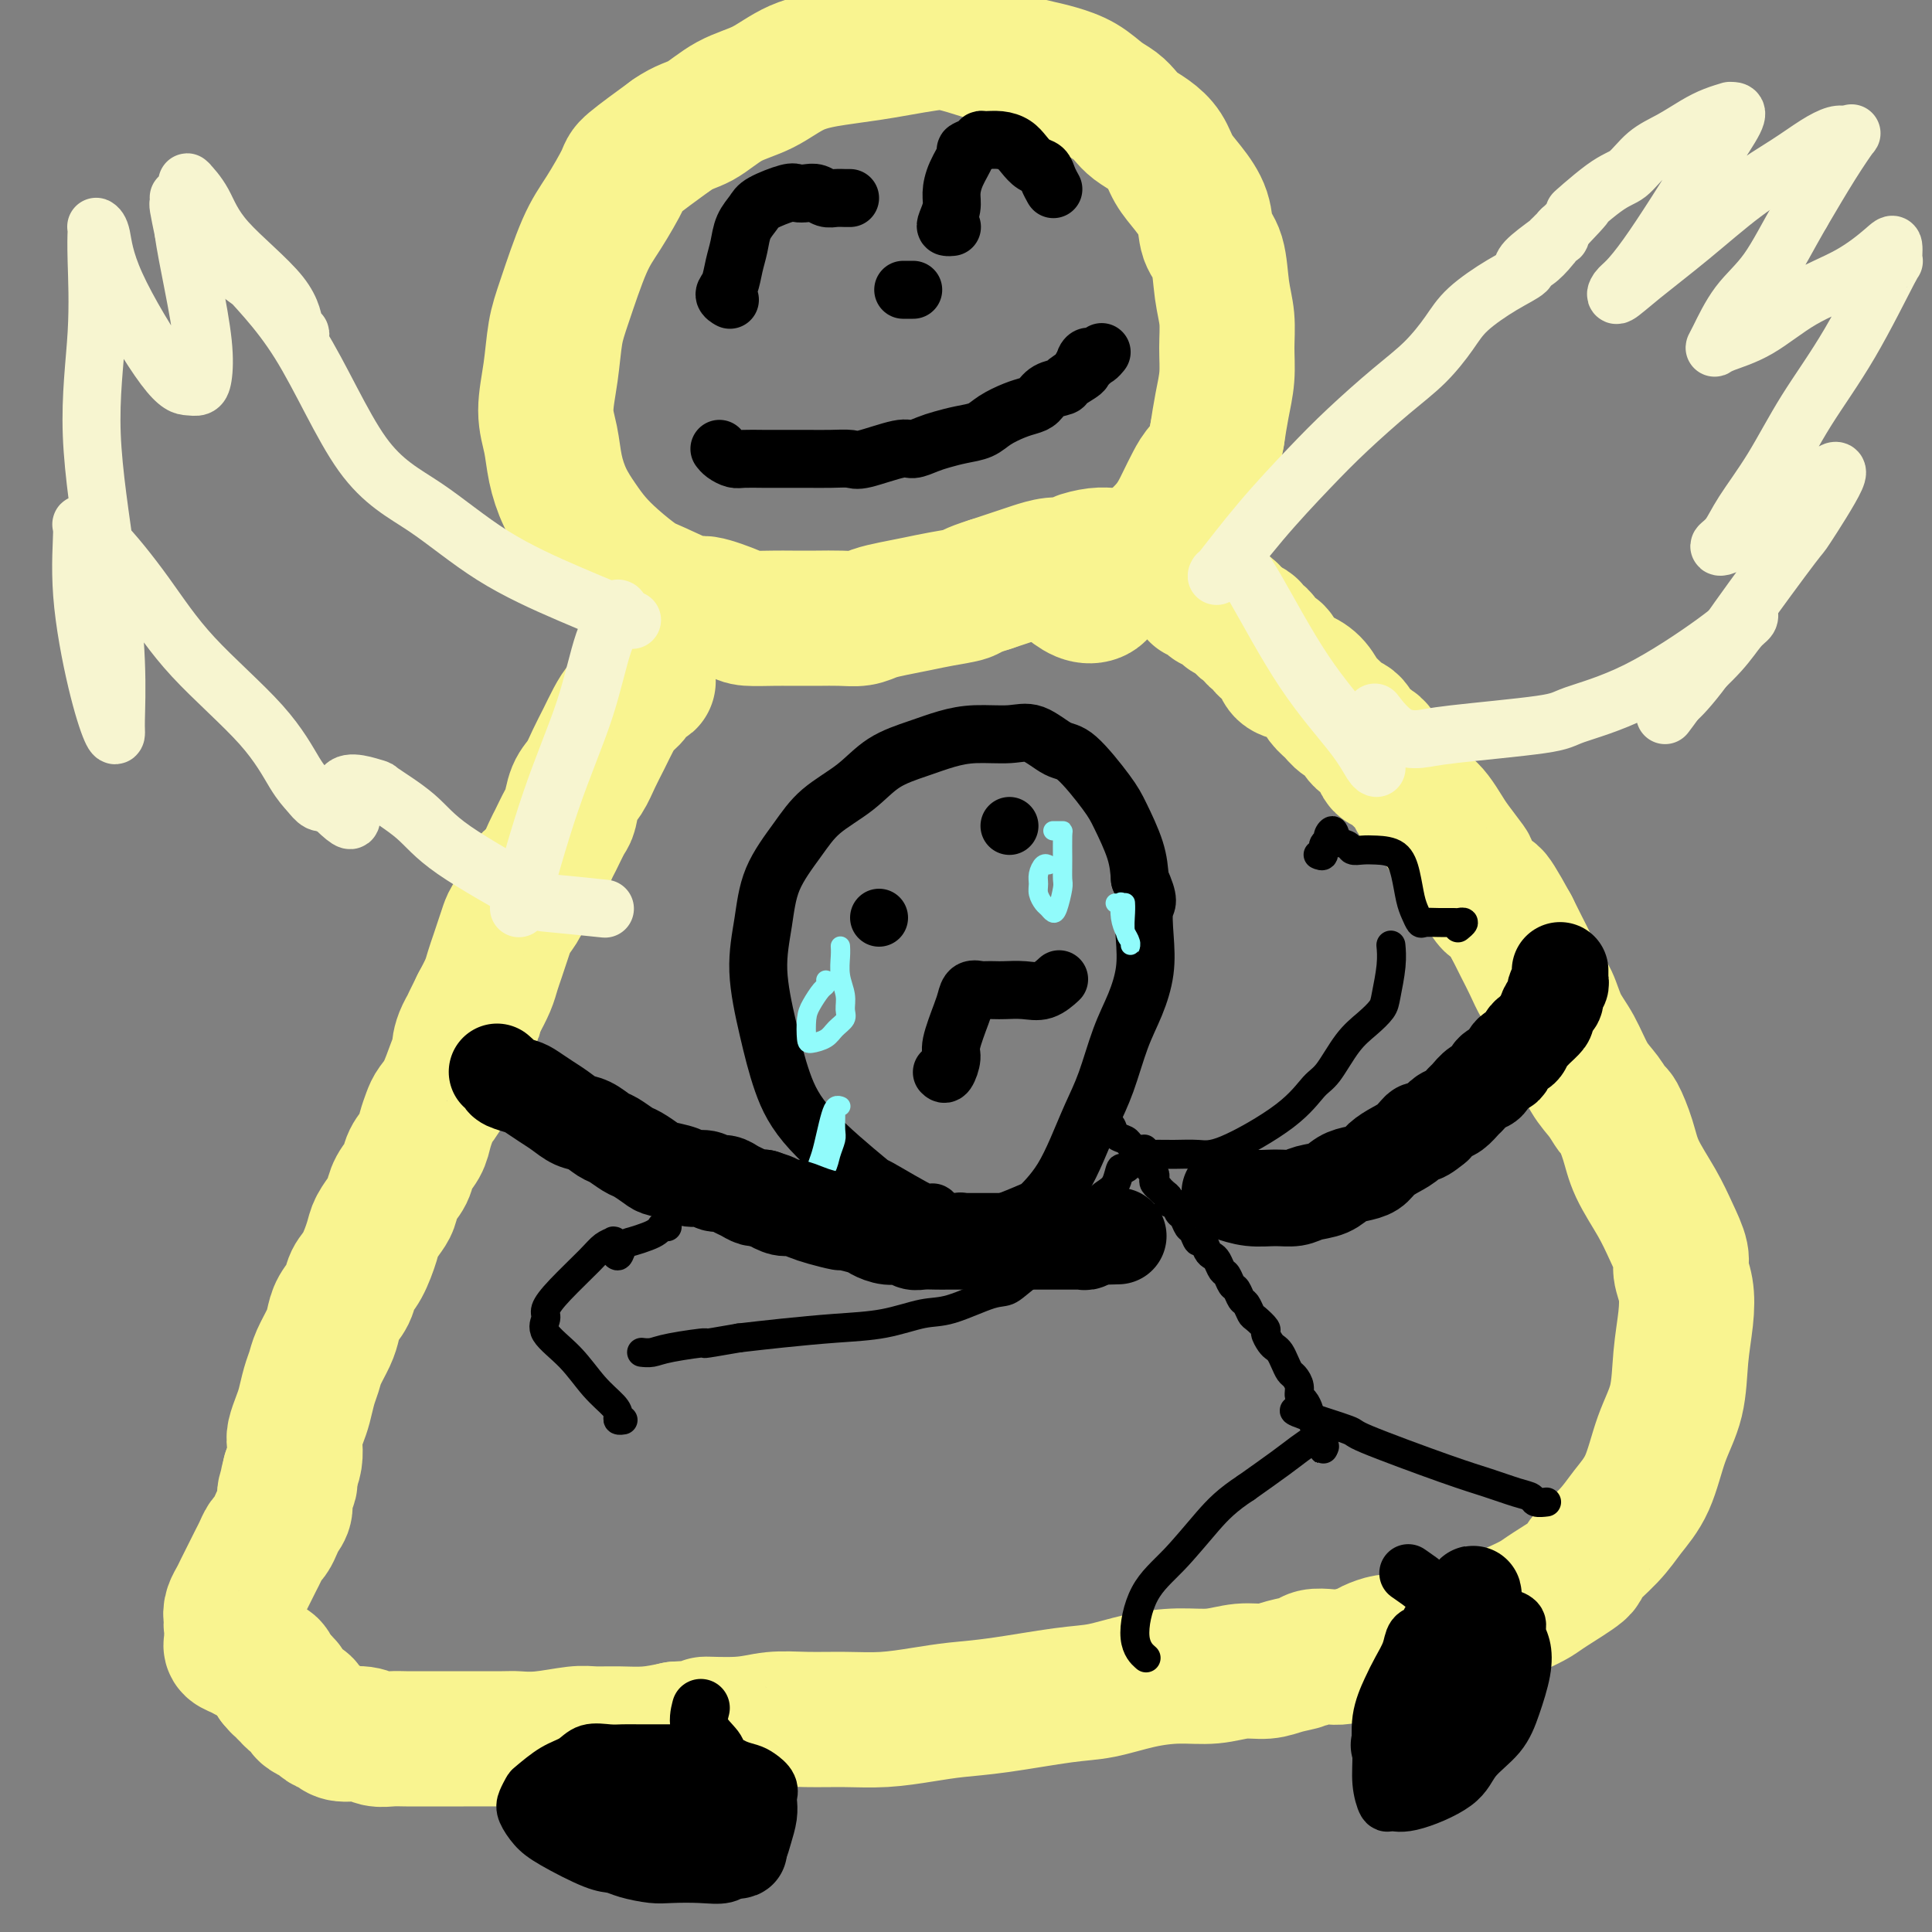 <svg viewBox='0 0 400 400' version='1.1' xmlns='http://www.w3.org/2000/svg' xmlns:xlink='http://www.w3.org/1999/xlink'><rect x="0" y="0" width="400" height="400" fill="#808080" stroke="none"/><g fill='none' stroke='#F9F490' stroke-width='28' stroke-linecap='round' stroke-linejoin='round'><path d='M134,140c0.000,-0.001 0.000,-0.001 0,0c-0.000,0.001 -0.001,0.004 0,0c0.001,-0.004 0.002,-0.016 0,0c-0.002,0.016 -0.008,0.059 0,0c0.008,-0.059 0.028,-0.220 0,0c-0.028,0.220 -0.104,0.821 0,1c0.104,0.179 0.390,-0.063 0,0c-0.390,0.063 -1.455,0.431 -2,1c-0.545,0.569 -0.569,1.337 -1,2c-0.431,0.663 -1.270,1.220 -2,2c-0.730,0.780 -1.351,1.782 -2,3c-0.649,1.218 -1.326,2.652 -2,4c-0.674,1.348 -1.345,2.610 -2,4c-0.655,1.390 -1.293,2.908 -2,4c-0.707,1.092 -1.484,1.757 -2,3c-0.516,1.243 -0.771,3.065 -1,4c-0.229,0.935 -0.432,0.985 -1,2c-0.568,1.015 -1.500,2.995 -2,4c-0.500,1.005 -0.567,1.034 -1,2c-0.433,0.966 -1.233,2.867 -2,4c-0.767,1.133 -1.501,1.496 -2,2c-0.499,0.504 -0.764,1.149 -1,2c-0.236,0.851 -0.444,1.907 -1,3c-0.556,1.093 -1.458,2.221 -2,3c-0.542,0.779 -0.722,1.208 -1,2c-0.278,0.792 -0.655,1.947 -1,3c-0.345,1.053 -0.660,2.004 -1,3c-0.340,0.996 -0.707,2.037 -1,3c-0.293,0.963 -0.512,1.846 -1,3c-0.488,1.154 -1.244,2.577 -2,4'/><path d='M99,208c-5.533,11.074 -1.867,4.759 -1,3c0.867,-1.759 -1.067,1.037 -2,3c-0.933,1.963 -0.866,3.091 -1,4c-0.134,0.909 -0.470,1.597 -1,3c-0.530,1.403 -1.254,3.519 -2,5c-0.746,1.481 -1.513,2.325 -2,3c-0.487,0.675 -0.693,1.181 -1,2c-0.307,0.819 -0.716,1.951 -1,3c-0.284,1.049 -0.444,2.014 -1,3c-0.556,0.986 -1.510,1.992 -2,3c-0.490,1.008 -0.516,2.017 -1,3c-0.484,0.983 -1.424,1.941 -2,3c-0.576,1.059 -0.787,2.220 -1,3c-0.213,0.780 -0.428,1.181 -1,2c-0.572,0.819 -1.500,2.057 -2,3c-0.500,0.943 -0.571,1.592 -1,3c-0.429,1.408 -1.214,3.574 -2,5c-0.786,1.426 -1.571,2.113 -2,3c-0.429,0.887 -0.500,1.973 -1,3c-0.500,1.027 -1.429,1.993 -2,3c-0.571,1.007 -0.783,2.053 -1,3c-0.217,0.947 -0.439,1.793 -1,3c-0.561,1.207 -1.459,2.773 -2,4c-0.541,1.227 -0.723,2.114 -1,3c-0.277,0.886 -0.649,1.769 -1,3c-0.351,1.231 -0.682,2.808 -1,4c-0.318,1.192 -0.624,1.999 -1,3c-0.376,1.001 -0.822,2.196 -1,3c-0.178,0.804 -0.086,1.216 0,2c0.086,0.784 0.168,1.938 0,3c-0.168,1.062 -0.584,2.031 -1,3'/><path d='M60,305c-1.483,5.633 -0.190,2.716 0,2c0.190,-0.716 -0.723,0.768 -1,2c-0.277,1.232 0.080,2.213 0,3c-0.080,0.787 -0.599,1.380 -1,2c-0.401,0.620 -0.685,1.268 -1,2c-0.315,0.732 -0.662,1.547 -1,2c-0.338,0.453 -0.668,0.544 -1,1c-0.332,0.456 -0.666,1.277 -1,2c-0.334,0.723 -0.667,1.349 -1,2c-0.333,0.651 -0.667,1.329 -1,2c-0.333,0.671 -0.665,1.335 -1,2c-0.335,0.665 -0.673,1.331 -1,2c-0.327,0.669 -0.641,1.341 -1,2c-0.359,0.659 -0.762,1.304 -1,2c-0.238,0.696 -0.313,1.443 0,2c0.313,0.557 1.012,0.923 1,1c-0.012,0.077 -0.735,-0.134 -1,0c-0.265,0.134 -0.073,0.613 0,1c0.073,0.387 0.025,0.681 0,1c-0.025,0.319 -0.028,0.664 0,1c0.028,0.336 0.087,0.663 0,1c-0.087,0.337 -0.321,0.683 0,1c0.321,0.317 1.195,0.606 2,1c0.805,0.394 1.539,0.895 2,1c0.461,0.105 0.648,-0.184 1,0c0.352,0.184 0.869,0.841 1,1c0.131,0.159 -0.122,-0.178 0,0c0.122,0.178 0.620,0.873 1,1c0.380,0.127 0.641,-0.312 1,0c0.359,0.312 0.817,1.375 1,2c0.183,0.625 0.092,0.813 0,1'/><path d='M57,348c1.635,1.310 1.222,1.086 1,1c-0.222,-0.086 -0.252,-0.033 0,0c0.252,0.033 0.786,0.048 1,0c0.214,-0.048 0.110,-0.157 0,0c-0.110,0.157 -0.224,0.581 0,1c0.224,0.419 0.786,0.833 1,1c0.214,0.167 0.081,0.086 0,0c-0.081,-0.086 -0.111,-0.178 0,0c0.111,0.178 0.362,0.625 1,1c0.638,0.375 1.661,0.678 2,1c0.339,0.322 -0.008,0.663 0,1c0.008,0.337 0.370,0.669 1,1c0.630,0.331 1.526,0.662 2,1c0.474,0.338 0.524,0.683 1,1c0.476,0.317 1.376,0.607 2,1c0.624,0.393 0.971,0.890 2,1c1.029,0.110 2.739,-0.167 4,0c1.261,0.167 2.073,0.777 3,1c0.927,0.223 1.969,0.060 3,0c1.031,-0.060 2.052,-0.016 3,0c0.948,0.016 1.824,0.004 3,0c1.176,-0.004 2.653,-0.000 4,0c1.347,0.000 2.562,-0.004 5,0c2.438,0.004 6.097,0.015 8,0c1.903,-0.015 2.051,-0.057 3,0c0.949,0.057 2.699,0.212 5,0c2.301,-0.212 5.152,-0.792 7,-1c1.848,-0.208 2.691,-0.046 4,0c1.309,0.046 3.083,-0.026 5,0c1.917,0.026 3.976,0.150 6,0c2.024,-0.150 4.012,-0.575 6,-1'/><path d='M140,358c10.616,-0.552 6.157,-0.933 6,-1c-0.157,-0.067 3.988,0.179 7,0c3.012,-0.179 4.891,-0.783 7,-1c2.109,-0.217 4.448,-0.047 7,0c2.552,0.047 5.315,-0.028 8,0c2.685,0.028 5.290,0.158 8,0c2.710,-0.158 5.523,-0.605 8,-1c2.477,-0.395 4.617,-0.739 7,-1c2.383,-0.261 5.009,-0.438 9,-1c3.991,-0.562 9.346,-1.508 13,-2c3.654,-0.492 5.607,-0.528 8,-1c2.393,-0.472 5.228,-1.380 8,-2c2.772,-0.620 5.483,-0.954 8,-1c2.517,-0.046 4.842,0.195 7,0c2.158,-0.195 4.149,-0.827 6,-1c1.851,-0.173 3.563,0.111 5,0c1.437,-0.111 2.599,-0.617 4,-1c1.401,-0.383 3.040,-0.641 4,-1c0.960,-0.359 1.239,-0.817 2,-1c0.761,-0.183 2.004,-0.092 3,0c0.996,0.092 1.746,0.183 3,0c1.254,-0.183 3.011,-0.640 4,-1c0.989,-0.360 1.210,-0.622 2,-1c0.790,-0.378 2.149,-0.871 3,-1c0.851,-0.129 1.193,0.106 2,0c0.807,-0.106 2.078,-0.554 3,-1c0.922,-0.446 1.496,-0.890 2,-1c0.504,-0.110 0.939,0.115 2,0c1.061,-0.115 2.747,-0.569 4,-1c1.253,-0.431 2.072,-0.837 3,-1c0.928,-0.163 1.964,-0.081 3,0'/><path d='M306,336c7.529,-1.680 4.352,-0.881 4,-1c-0.352,-0.119 2.122,-1.156 4,-2c1.878,-0.844 3.160,-1.495 4,-2c0.840,-0.505 1.238,-0.864 3,-2c1.762,-1.136 4.888,-3.048 6,-4c1.112,-0.952 0.212,-0.945 1,-2c0.788,-1.055 3.265,-3.174 5,-5c1.735,-1.826 2.727,-3.360 4,-5c1.273,-1.640 2.828,-3.385 4,-6c1.172,-2.615 1.961,-6.099 3,-9c1.039,-2.901 2.327,-5.217 3,-8c0.673,-2.783 0.732,-6.031 1,-9c0.268,-2.969 0.746,-5.657 1,-8c0.254,-2.343 0.285,-4.340 0,-6c-0.285,-1.660 -0.885,-2.985 -1,-4c-0.115,-1.015 0.254,-1.722 0,-3c-0.254,-1.278 -1.133,-3.128 -2,-5c-0.867,-1.872 -1.723,-3.767 -3,-6c-1.277,-2.233 -2.974,-4.803 -4,-7c-1.026,-2.197 -1.380,-4.021 -2,-6c-0.620,-1.979 -1.506,-4.115 -2,-5c-0.494,-0.885 -0.597,-0.521 -1,-1c-0.403,-0.479 -1.105,-1.802 -2,-3c-0.895,-1.198 -1.983,-2.273 -3,-4c-1.017,-1.727 -1.963,-4.107 -3,-6c-1.037,-1.893 -2.165,-3.300 -3,-5c-0.835,-1.700 -1.379,-3.693 -2,-5c-0.621,-1.307 -1.321,-1.928 -2,-3c-0.679,-1.072 -1.337,-2.596 -2,-4c-0.663,-1.404 -1.332,-2.687 -2,-4c-0.668,-1.313 -1.334,-2.657 -2,-4'/><path d='M313,192c-5.773,-10.532 -3.707,-5.363 -4,-5c-0.293,0.363 -2.946,-4.080 -4,-6c-1.054,-1.920 -0.509,-1.316 -1,-2c-0.491,-0.684 -2.019,-2.657 -3,-4c-0.981,-1.343 -1.414,-2.055 -2,-3c-0.586,-0.945 -1.326,-2.122 -2,-3c-0.674,-0.878 -1.282,-1.458 -2,-2c-0.718,-0.542 -1.544,-1.046 -2,-2c-0.456,-0.954 -0.540,-2.357 -1,-3c-0.460,-0.643 -1.296,-0.527 -2,-1c-0.704,-0.473 -1.277,-1.535 -2,-2c-0.723,-0.465 -1.597,-0.333 -2,-1c-0.403,-0.667 -0.334,-2.132 -1,-3c-0.666,-0.868 -2.065,-1.138 -3,-2c-0.935,-0.862 -1.404,-2.318 -2,-3c-0.596,-0.682 -1.317,-0.592 -2,-1c-0.683,-0.408 -1.328,-1.313 -2,-2c-0.672,-0.687 -1.370,-1.156 -2,-2c-0.630,-0.844 -1.190,-2.061 -2,-3c-0.810,-0.939 -1.870,-1.598 -3,-2c-1.130,-0.402 -2.330,-0.547 -3,-1c-0.670,-0.453 -0.809,-1.216 -1,-2c-0.191,-0.784 -0.432,-1.591 -1,-2c-0.568,-0.409 -1.462,-0.420 -2,-1c-0.538,-0.580 -0.721,-1.727 -1,-2c-0.279,-0.273 -0.653,0.330 -1,0c-0.347,-0.330 -0.668,-1.591 -1,-2c-0.332,-0.409 -0.677,0.035 -1,0c-0.323,-0.035 -0.625,-0.548 -1,-1c-0.375,-0.452 -0.821,-0.843 -1,-1c-0.179,-0.157 -0.089,-0.078 0,0'/><path d='M256,128c-5.504,-5.200 -1.264,-1.201 0,0c1.264,1.201 -0.449,-0.395 -1,-1c-0.551,-0.605 0.060,-0.219 0,0c-0.060,0.219 -0.790,0.270 -1,0c-0.210,-0.270 0.099,-0.860 0,-1c-0.099,-0.140 -0.605,0.169 -1,0c-0.395,-0.169 -0.679,-0.816 -1,-1c-0.321,-0.184 -0.678,0.094 -1,0c-0.322,-0.094 -0.608,-0.561 -1,-1c-0.392,-0.439 -0.889,-0.849 -1,-1c-0.111,-0.151 0.163,-0.044 0,0c-0.163,0.044 -0.764,0.023 -1,0c-0.236,-0.023 -0.106,-0.049 0,0c0.106,0.049 0.187,0.171 0,0c-0.187,-0.171 -0.642,-0.637 -1,-1c-0.358,-0.363 -0.621,-0.623 -1,-1c-0.379,-0.377 -0.876,-0.870 -1,-1c-0.124,-0.130 0.124,0.105 0,0c-0.124,-0.105 -0.621,-0.550 -1,-1c-0.379,-0.450 -0.640,-0.905 -1,-1c-0.360,-0.095 -0.818,0.172 -1,0c-0.182,-0.172 -0.086,-0.782 0,-1c0.086,-0.218 0.163,-0.044 0,0c-0.163,0.044 -0.565,-0.041 -1,0c-0.435,0.041 -0.901,0.207 -1,0c-0.099,-0.207 0.169,-0.787 0,-1c-0.169,-0.213 -0.776,-0.057 -1,0c-0.224,0.057 -0.064,0.016 0,0c0.064,-0.016 0.032,-0.008 0,0'/><path d='M239,116c-2.856,-1.873 -1.496,-0.554 -1,0c0.496,0.554 0.129,0.345 0,0c-0.129,-0.345 -0.020,-0.824 0,-1c0.020,-0.176 -0.047,-0.047 0,0c0.047,0.047 0.210,0.013 0,0c-0.210,-0.013 -0.792,-0.003 -1,0c-0.208,0.003 -0.042,0.001 0,0c0.042,-0.001 -0.041,-0.000 0,0c0.041,0.000 0.204,0.000 0,0c-0.204,-0.000 -0.776,-0.000 -1,0c-0.224,0.000 -0.102,0.000 0,0c0.102,-0.000 0.183,-0.000 0,0c-0.183,0.000 -0.629,0.000 -1,0c-0.371,-0.000 -0.667,-0.001 -1,0c-0.333,0.001 -0.702,0.003 -1,0c-0.298,-0.003 -0.527,-0.011 -1,0c-0.473,0.011 -1.192,0.041 -2,0c-0.808,-0.041 -1.704,-0.151 -3,0c-1.296,0.151 -2.991,0.565 -4,1c-1.009,0.435 -1.331,0.893 -2,1c-0.669,0.107 -1.684,-0.136 -3,0c-1.316,0.136 -2.931,0.652 -4,1c-1.069,0.348 -1.591,0.528 -3,1c-1.409,0.472 -3.704,1.236 -6,2'/><path d='M205,121c-4.296,1.333 -4.036,1.666 -5,2c-0.964,0.334 -3.153,0.668 -5,1c-1.847,0.332 -3.354,0.663 -5,1c-1.646,0.337 -3.433,0.679 -5,1c-1.567,0.321 -2.916,0.622 -4,1c-1.084,0.378 -1.905,0.833 -3,1c-1.095,0.167 -2.465,0.045 -4,0c-1.535,-0.045 -3.236,-0.014 -5,0c-1.764,0.014 -3.590,0.009 -5,0c-1.410,-0.009 -2.403,-0.024 -4,0c-1.597,0.024 -3.796,0.087 -5,0c-1.204,-0.087 -1.412,-0.325 -3,-1c-1.588,-0.675 -4.556,-1.786 -6,-2c-1.444,-0.214 -1.362,0.470 -3,0c-1.638,-0.470 -4.994,-2.095 -7,-3c-2.006,-0.905 -2.662,-1.090 -4,-2c-1.338,-0.910 -3.356,-2.545 -5,-4c-1.644,-1.455 -2.912,-2.730 -4,-4c-1.088,-1.270 -1.995,-2.535 -3,-4c-1.005,-1.465 -2.109,-3.130 -3,-5c-0.891,-1.870 -1.571,-3.945 -2,-6c-0.429,-2.055 -0.608,-4.091 -1,-6c-0.392,-1.909 -0.997,-3.693 -1,-6c-0.003,-2.307 0.595,-5.138 1,-8c0.405,-2.862 0.617,-5.754 1,-8c0.383,-2.246 0.938,-3.845 2,-7c1.062,-3.155 2.633,-7.868 4,-11c1.367,-3.132 2.531,-4.685 4,-7c1.469,-2.315 3.242,-5.393 4,-7c0.758,-1.607 0.502,-1.745 2,-3c1.498,-1.255 4.749,-3.628 8,-6'/><path d='M139,28c2.633,-1.862 4.215,-2.019 6,-3c1.785,-0.981 3.775,-2.788 6,-4c2.225,-1.212 4.687,-1.830 7,-3c2.313,-1.170 4.477,-2.891 7,-4c2.523,-1.109 5.404,-1.605 8,-2c2.596,-0.395 4.908,-0.689 7,-1c2.092,-0.311 3.963,-0.641 6,-1c2.037,-0.359 4.239,-0.748 6,-1c1.761,-0.252 3.082,-0.366 5,0c1.918,0.366 4.435,1.213 7,2c2.565,0.787 5.179,1.513 7,2c1.821,0.487 2.848,0.735 4,1c1.152,0.265 2.430,0.546 4,1c1.570,0.454 3.431,1.080 5,2c1.569,0.920 2.846,2.133 4,3c1.154,0.867 2.186,1.389 3,2c0.814,0.611 1.411,1.310 2,2c0.589,0.690 1.171,1.369 2,2c0.829,0.631 1.903,1.213 3,2c1.097,0.787 2.215,1.779 3,3c0.785,1.221 1.236,2.673 2,4c0.764,1.327 1.839,2.531 3,4c1.161,1.469 2.406,3.203 3,5c0.594,1.797 0.537,3.659 1,5c0.463,1.341 1.445,2.163 2,4c0.555,1.837 0.682,4.688 1,7c0.318,2.312 0.828,4.084 1,6c0.172,1.916 0.005,3.978 0,6c-0.005,2.022 0.153,4.006 0,6c-0.153,1.994 -0.615,3.998 -1,6c-0.385,2.002 -0.692,4.001 -1,6'/><path d='M252,90c-0.892,5.164 -2.121,6.075 -3,7c-0.879,0.925 -1.406,1.864 -2,3c-0.594,1.136 -1.255,2.468 -2,4c-0.745,1.532 -1.574,3.265 -3,5c-1.426,1.735 -3.448,3.472 -5,5c-1.552,1.528 -2.633,2.847 -4,4c-1.367,1.153 -3.018,2.140 -4,3c-0.982,0.860 -1.294,1.591 -2,2c-0.706,0.409 -1.805,0.495 -3,0c-1.195,-0.495 -2.484,-1.570 -3,-2c-0.516,-0.430 -0.258,-0.215 0,0'/></g>
<g fill='none' stroke='#000000' stroke-width='12' stroke-linecap='round' stroke-linejoin='round'><path d='M149,93c0.001,0.002 0.002,0.003 0,0c-0.002,-0.003 -0.008,-0.011 0,0c0.008,0.011 0.031,0.041 0,0c-0.031,-0.041 -0.115,-0.155 0,0c0.115,0.155 0.431,0.577 1,1c0.569,0.423 1.393,0.845 2,1c0.607,0.155 0.997,0.042 2,0c1.003,-0.042 2.618,-0.012 4,0c1.382,0.012 2.529,0.005 4,0c1.471,-0.005 3.266,-0.009 5,0c1.734,0.009 3.408,0.031 5,0c1.592,-0.031 3.101,-0.117 4,0c0.899,0.117 1.188,0.435 3,0c1.812,-0.435 5.149,-1.622 7,-2c1.851,-0.378 2.218,0.054 3,0c0.782,-0.054 1.979,-0.595 3,-1c1.021,-0.405 1.866,-0.676 3,-1c1.134,-0.324 2.559,-0.703 4,-1c1.441,-0.297 2.900,-0.512 4,-1c1.100,-0.488 1.840,-1.248 3,-2c1.160,-0.752 2.739,-1.497 4,-2c1.261,-0.503 2.206,-0.764 3,-1c0.794,-0.236 1.439,-0.448 2,-1c0.561,-0.552 1.037,-1.443 2,-2c0.963,-0.557 2.413,-0.778 3,-1c0.587,-0.222 0.312,-0.444 1,-1c0.688,-0.556 2.339,-1.444 3,-2c0.661,-0.556 0.330,-0.778 0,-1'/><path d='M224,76c3.488,-2.178 1.709,-1.123 1,-1c-0.709,0.123 -0.347,-0.685 0,-1c0.347,-0.315 0.681,-0.136 1,0c0.319,0.136 0.624,0.229 1,0c0.376,-0.229 0.822,-0.780 1,-1c0.178,-0.220 0.089,-0.110 0,0'/><path d='M151,62c0.001,0.000 0.001,0.001 0,0c-0.001,-0.001 -0.005,-0.003 0,0c0.005,0.003 0.018,0.010 0,0c-0.018,-0.010 -0.069,-0.039 0,0c0.069,0.039 0.256,0.146 0,0c-0.256,-0.146 -0.956,-0.545 -1,-1c-0.044,-0.455 0.569,-0.965 1,-2c0.431,-1.035 0.679,-2.594 1,-4c0.321,-1.406 0.716,-2.657 1,-4c0.284,-1.343 0.456,-2.777 1,-4c0.544,-1.223 1.458,-2.237 2,-3c0.542,-0.763 0.711,-1.277 2,-2c1.289,-0.723 3.696,-1.654 5,-2c1.304,-0.346 1.504,-0.107 2,0c0.496,0.107 1.288,0.081 2,0c0.712,-0.081 1.343,-0.218 2,0c0.657,0.218 1.339,0.790 2,1c0.661,0.210 1.301,0.056 2,0c0.699,-0.056 1.455,-0.015 2,0c0.545,0.015 0.877,0.004 1,0c0.123,-0.004 0.035,-0.001 0,0c-0.035,0.001 -0.018,0.001 0,0'/><path d='M197,47c-0.000,0.000 -0.000,0.000 0,0c0.000,-0.000 0.001,-0.000 0,0c-0.001,0.000 -0.004,0.000 0,0c0.004,-0.000 0.014,-0.001 0,0c-0.014,0.001 -0.052,0.005 0,0c0.052,-0.005 0.196,-0.020 0,0c-0.196,0.020 -0.730,0.075 -1,0c-0.270,-0.075 -0.274,-0.279 0,-1c0.274,-0.721 0.828,-1.958 1,-3c0.172,-1.042 -0.038,-1.890 0,-3c0.038,-1.110 0.325,-2.483 1,-4c0.675,-1.517 1.737,-3.177 2,-4c0.263,-0.823 -0.275,-0.810 0,-1c0.275,-0.190 1.362,-0.585 2,-1c0.638,-0.415 0.828,-0.852 1,-1c0.172,-0.148 0.325,-0.008 1,0c0.675,0.008 1.872,-0.115 3,0c1.128,0.115 2.186,0.467 3,1c0.814,0.533 1.385,1.247 2,2c0.615,0.753 1.275,1.547 2,2c0.725,0.453 1.515,0.566 2,1c0.485,0.434 0.666,1.188 1,2c0.334,0.812 0.821,1.680 1,2c0.179,0.320 0.051,0.091 0,0c-0.051,-0.091 -0.026,-0.046 0,0'/><path d='M189,60c-0.002,0.000 -0.003,0.000 0,0c0.003,0.000 0.011,-0.000 0,0c-0.011,0.000 -0.042,0.000 0,0c0.042,-0.000 0.156,-0.000 0,0c-0.156,0.000 -0.580,0.000 -1,0c-0.420,0.000 -0.834,-0.000 -1,0c-0.166,0.000 -0.083,0.000 0,0'/></g>
<g fill='none' stroke='#F7F5D0' stroke-width='12' stroke-linecap='round' stroke-linejoin='round'><path d='M252,119c0.004,-0.008 0.009,-0.016 0,0c-0.009,0.016 -0.031,0.057 0,0c0.031,-0.057 0.114,-0.213 0,0c-0.114,0.213 -0.427,0.796 1,-1c1.427,-1.796 4.593,-5.969 8,-10c3.407,-4.031 7.055,-7.918 10,-11c2.945,-3.082 5.187,-5.358 8,-8c2.813,-2.642 6.197,-5.648 9,-8c2.803,-2.352 5.025,-4.048 7,-6c1.975,-1.952 3.702,-4.160 5,-6c1.298,-1.840 2.167,-3.313 4,-5c1.833,-1.687 4.630,-3.590 7,-5c2.370,-1.410 4.313,-2.329 5,-3c0.687,-0.671 0.116,-1.094 1,-2c0.884,-0.906 3.221,-2.294 4,-3c0.779,-0.706 -0.002,-0.728 0,-1c0.002,-0.272 0.786,-0.793 1,-1c0.214,-0.207 -0.144,-0.100 0,0c0.144,0.100 0.789,0.191 1,0c0.211,-0.191 -0.012,-0.666 0,-1c0.012,-0.334 0.259,-0.527 0,0c-0.259,0.527 -1.023,1.774 -2,3c-0.977,1.226 -2.167,2.431 -3,3c-0.833,0.569 -1.309,0.502 -2,1c-0.691,0.498 -1.597,1.562 -2,2c-0.403,0.438 -0.304,0.252 0,0c0.304,-0.252 0.813,-0.568 1,-1c0.187,-0.432 0.054,-0.981 1,-2c0.946,-1.019 2.973,-2.510 5,-4'/><path d='M321,50c11.511,-11.764 5.789,-6.674 5,-6c-0.789,0.674 3.356,-3.069 6,-5c2.644,-1.931 3.789,-2.051 5,-3c1.211,-0.949 2.490,-2.727 4,-4c1.510,-1.273 3.251,-2.040 5,-3c1.749,-0.960 3.505,-2.114 5,-3c1.495,-0.886 2.730,-1.503 4,-2c1.270,-0.497 2.576,-0.872 3,-1c0.424,-0.128 -0.033,-0.008 0,0c0.033,0.008 0.558,-0.095 1,0c0.442,0.095 0.803,0.389 0,2c-0.803,1.611 -2.768,4.539 -5,8c-2.232,3.461 -4.731,7.455 -7,11c-2.269,3.545 -4.310,6.639 -6,9c-1.690,2.361 -3.031,3.987 -4,5c-0.969,1.013 -1.568,1.413 -2,2c-0.432,0.587 -0.697,1.361 0,1c0.697,-0.361 2.356,-1.857 5,-4c2.644,-2.143 6.273,-4.932 10,-8c3.727,-3.068 7.552,-6.416 11,-9c3.448,-2.584 6.521,-4.404 9,-6c2.479,-1.596 4.366,-2.967 6,-4c1.634,-1.033 3.016,-1.726 4,-2c0.984,-0.274 1.570,-0.129 2,0c0.430,0.129 0.703,0.241 1,0c0.297,-0.241 0.618,-0.834 0,0c-0.618,0.834 -2.177,3.095 -4,6c-1.823,2.905 -3.912,6.452 -6,10'/><path d='M373,44c-2.828,4.873 -4.899,9.055 -7,12c-2.101,2.945 -4.232,4.653 -6,7c-1.768,2.347 -3.174,5.332 -4,7c-0.826,1.668 -1.073,2.020 -1,2c0.073,-0.020 0.467,-0.411 2,-1c1.533,-0.589 4.204,-1.377 7,-3c2.796,-1.623 5.715,-4.083 9,-6c3.285,-1.917 6.935,-3.293 10,-5c3.065,-1.707 5.545,-3.747 7,-5c1.455,-1.253 1.886,-1.720 2,-1c0.114,0.720 -0.088,2.625 0,3c0.088,0.375 0.466,-0.782 -1,2c-1.466,2.782 -4.776,9.501 -8,15c-3.224,5.499 -6.360,9.778 -9,14c-2.640,4.222 -4.782,8.386 -7,12c-2.218,3.614 -4.512,6.678 -6,9c-1.488,2.322 -2.171,3.903 -3,5c-0.829,1.097 -1.806,1.711 -2,2c-0.194,0.289 0.394,0.252 1,0c0.606,-0.252 1.232,-0.721 3,-2c1.768,-1.279 4.680,-3.368 7,-5c2.320,-1.632 4.050,-2.807 6,-4c1.950,-1.193 4.122,-2.406 5,-3c0.878,-0.594 0.463,-0.570 1,-1c0.537,-0.430 2.027,-1.312 1,1c-1.027,2.312 -4.572,7.820 -6,10c-1.428,2.180 -0.739,1.032 -3,4c-2.261,2.968 -7.472,10.053 -11,15c-3.528,4.947 -5.373,7.755 -7,10c-1.627,2.245 -3.036,3.927 -4,5c-0.964,1.073 -1.482,1.536 -2,2'/><path d='M347,145c-4.277,5.734 -1.468,2.070 0,0c1.468,-2.070 1.595,-2.545 3,-4c1.405,-1.455 4.088,-3.891 6,-6c1.912,-2.109 3.052,-3.890 4,-5c0.948,-1.110 1.702,-1.550 2,-2c0.298,-0.450 0.140,-0.909 0,-1c-0.140,-0.091 -0.260,0.188 -1,1c-0.740,0.812 -2.099,2.157 -6,5c-3.901,2.843 -10.345,7.182 -16,10c-5.655,2.818 -10.521,4.114 -13,5c-2.479,0.886 -2.570,1.361 -7,2c-4.430,0.639 -13.198,1.442 -18,2c-4.802,0.558 -5.638,0.871 -7,1c-1.362,0.129 -3.251,0.073 -5,-1c-1.749,-1.073 -3.357,-3.164 -4,-4c-0.643,-0.836 -0.322,-0.418 0,0'/><path d='M130,128c-0.019,-0.008 -0.037,-0.015 0,0c0.037,0.015 0.130,0.053 0,0c-0.130,-0.053 -0.483,-0.196 0,0c0.483,0.196 1.800,0.732 0,0c-1.800,-0.732 -6.719,-2.731 -12,-5c-5.281,-2.269 -10.923,-4.808 -16,-8c-5.077,-3.192 -9.587,-7.038 -14,-10c-4.413,-2.962 -8.727,-5.038 -13,-11c-4.273,-5.962 -8.504,-15.808 -13,-23c-4.496,-7.192 -9.257,-11.730 -13,-16c-3.743,-4.270 -6.470,-8.271 -8,-11c-1.530,-2.729 -1.865,-4.186 -2,-5c-0.135,-0.814 -0.070,-0.986 0,-1c0.070,-0.014 0.145,0.128 0,0c-0.145,-0.128 -0.509,-0.528 0,0c0.509,0.528 1.891,1.984 3,4c1.109,2.016 1.944,4.593 5,8c3.056,3.407 8.332,7.643 11,11c2.668,3.357 2.729,5.835 3,7c0.271,1.165 0.752,1.016 1,1c0.248,-0.016 0.263,0.101 0,0c-0.263,-0.101 -0.802,-0.419 -2,-2c-1.198,-1.581 -3.053,-4.425 -6,-7c-2.947,-2.575 -6.986,-4.882 -10,-8c-3.014,-3.118 -5.005,-7.046 -6,-9c-0.995,-1.954 -0.996,-1.935 -1,-2c-0.004,-0.065 -0.011,-0.213 0,0c0.011,0.213 0.042,0.788 0,1c-0.042,0.212 -0.155,0.061 0,1c0.155,0.939 0.577,2.970 1,5'/><path d='M38,48c0.334,2.642 1.170,6.746 2,11c0.830,4.254 1.652,8.656 2,12c0.348,3.344 0.220,5.630 0,7c-0.220,1.370 -0.531,1.825 -1,2c-0.469,0.175 -1.096,0.071 -2,0c-0.904,-0.071 -2.085,-0.110 -5,-4c-2.915,-3.890 -7.566,-11.630 -10,-17c-2.434,-5.370 -2.653,-8.370 -3,-10c-0.347,-1.630 -0.823,-1.892 -1,-2c-0.177,-0.108 -0.054,-0.063 0,0c0.054,0.063 0.038,0.145 0,1c-0.038,0.855 -0.097,2.485 0,6c0.097,3.515 0.352,8.917 0,15c-0.352,6.083 -1.309,12.849 -1,21c0.309,8.151 1.885,17.689 3,26c1.115,8.311 1.769,15.395 2,21c0.231,5.605 0.040,9.731 0,12c-0.040,2.269 0.071,2.680 0,3c-0.071,0.320 -0.322,0.548 -1,-1c-0.678,-1.548 -1.781,-4.871 -3,-10c-1.219,-5.129 -2.552,-12.065 -3,-18c-0.448,-5.935 -0.011,-10.871 0,-13c0.011,-2.129 -0.403,-1.452 0,-1c0.403,0.452 1.623,0.680 4,3c2.377,2.320 5.911,6.732 9,11c3.089,4.268 5.734,8.391 10,13c4.266,4.609 10.154,9.705 14,14c3.846,4.295 5.649,7.790 7,10c1.351,2.210 2.248,3.133 3,4c0.752,0.867 1.358,1.676 2,2c0.642,0.324 1.321,0.162 2,0'/><path d='M68,166c8.212,8.271 3.242,0.948 3,-2c-0.242,-2.948 4.245,-1.522 6,-1c1.755,0.522 0.780,0.139 2,1c1.220,0.861 4.637,2.967 7,5c2.363,2.033 3.672,3.995 8,7c4.328,3.005 11.676,7.053 15,9c3.324,1.947 2.626,1.793 5,2c2.374,0.207 7.821,0.773 10,1c2.179,0.227 1.089,0.113 0,0'/><path d='M128,126c-0.000,-0.000 -0.001,-0.000 0,0c0.001,0.000 0.003,0.001 0,0c-0.003,-0.001 -0.009,-0.002 0,0c0.009,0.002 0.035,0.008 0,0c-0.035,-0.008 -0.131,-0.028 0,0c0.131,0.028 0.490,0.105 0,1c-0.490,0.895 -1.827,2.607 -3,6c-1.173,3.393 -2.180,8.466 -4,14c-1.820,5.534 -4.451,11.528 -7,19c-2.549,7.472 -5.014,16.420 -6,20c-0.986,3.580 -0.493,1.790 0,0'/><path d='M256,116c0.004,0.005 0.009,0.010 0,0c-0.009,-0.010 -0.030,-0.035 0,0c0.030,0.035 0.111,0.128 0,0c-0.111,-0.128 -0.416,-0.479 0,0c0.416,0.479 1.551,1.789 4,6c2.449,4.211 6.211,11.325 10,17c3.789,5.675 7.604,9.913 10,13c2.396,3.087 3.374,5.023 4,6c0.626,0.977 0.899,0.994 1,1c0.101,0.006 0.029,0.002 0,0c-0.029,-0.002 -0.014,-0.001 0,0'/></g>
<g fill='none' stroke='#000000' stroke-width='12' stroke-linecap='round' stroke-linejoin='round'><path d='M139,363c-0.000,0.000 -0.000,0.000 0,0c0.000,-0.000 0.001,-0.000 0,0c-0.001,0.000 -0.004,0.000 0,0c0.004,-0.000 0.016,-0.000 0,0c-0.016,0.000 -0.059,0.000 0,0c0.059,-0.000 0.221,-0.000 0,0c-0.221,0.000 -0.824,0.000 -1,0c-0.176,-0.000 0.077,-0.000 0,0c-0.077,0.000 -0.484,0.000 -1,0c-0.516,-0.000 -1.142,-0.002 -2,0c-0.858,0.002 -1.947,0.007 -3,0c-1.053,-0.007 -2.069,-0.025 -3,0c-0.931,0.025 -1.777,0.094 -3,0c-1.223,-0.094 -2.824,-0.353 -4,0c-1.176,0.353 -1.926,1.316 -3,2c-1.074,0.684 -2.471,1.088 -4,2c-1.529,0.912 -3.189,2.331 -4,3c-0.811,0.669 -0.773,0.589 -1,1c-0.227,0.411 -0.717,1.312 -1,2c-0.283,0.688 -0.357,1.165 0,2c0.357,0.835 1.146,2.030 2,3c0.854,0.970 1.772,1.714 4,3c2.228,1.286 5.766,3.115 8,4c2.234,0.885 3.163,0.825 4,1c0.837,0.175 1.582,0.584 3,1c1.418,0.416 3.510,0.838 5,1c1.490,0.162 2.379,0.064 4,0c1.621,-0.064 3.975,-0.094 6,0c2.025,0.094 3.721,0.313 5,0c1.279,-0.313 2.139,-1.156 3,-2'/><path d='M153,386c3.415,-0.449 2.954,-0.572 3,-1c0.046,-0.428 0.600,-1.160 1,-2c0.400,-0.840 0.645,-1.786 1,-3c0.355,-1.214 0.821,-2.696 1,-4c0.179,-1.304 0.071,-2.430 0,-3c-0.071,-0.570 -0.104,-0.586 0,-1c0.104,-0.414 0.346,-1.228 0,-2c-0.346,-0.772 -1.281,-1.504 -2,-2c-0.719,-0.496 -1.223,-0.757 -2,-1c-0.777,-0.243 -1.826,-0.469 -3,-1c-1.174,-0.531 -2.472,-1.369 -3,-2c-0.528,-0.631 -0.286,-1.056 -1,-2c-0.714,-0.944 -2.385,-2.408 -3,-4c-0.615,-1.592 -0.176,-3.312 0,-4c0.176,-0.688 0.088,-0.344 0,0'/><path d='M297,335c-0.002,0.002 -0.005,0.003 0,0c0.005,-0.003 0.016,-0.012 0,0c-0.016,0.012 -0.059,0.045 0,0c0.059,-0.045 0.219,-0.168 0,0c-0.219,0.168 -0.817,0.627 -1,1c-0.183,0.373 0.050,0.658 0,1c-0.050,0.342 -0.383,0.739 -1,1c-0.617,0.261 -1.518,0.384 -2,1c-0.482,0.616 -0.546,1.724 -1,3c-0.454,1.276 -1.300,2.721 -2,4c-0.700,1.279 -1.256,2.393 -2,4c-0.744,1.607 -1.676,3.708 -2,6c-0.324,2.292 -0.042,4.775 0,7c0.042,2.225 -0.158,4.193 0,6c0.158,1.807 0.672,3.454 1,4c0.328,0.546 0.468,-0.008 1,0c0.532,0.008 1.455,0.578 4,0c2.545,-0.578 6.714,-2.303 9,-4c2.286,-1.697 2.691,-3.367 4,-5c1.309,-1.633 3.524,-3.228 5,-5c1.476,-1.772 2.215,-3.721 3,-6c0.785,-2.279 1.616,-4.888 2,-7c0.384,-2.112 0.322,-3.728 0,-5c-0.322,-1.272 -0.904,-2.200 -1,-3c-0.096,-0.800 0.295,-1.471 0,-2c-0.295,-0.529 -1.275,-0.915 -2,-1c-0.725,-0.085 -1.195,0.131 -2,0c-0.805,-0.131 -1.944,-0.609 -3,-1c-1.056,-0.391 -2.028,-0.696 -3,-1'/><path d='M304,333c-2.137,-0.749 -2.479,-0.121 -3,0c-0.521,0.121 -1.222,-0.267 -2,-1c-0.778,-0.733 -1.632,-1.813 -3,-3c-1.368,-1.187 -3.248,-2.482 -4,-3c-0.752,-0.518 -0.376,-0.259 0,0'/><path d='M194,252c-0.033,-0.041 -0.067,-0.083 0,0c0.067,0.083 0.234,0.289 0,0c-0.234,-0.289 -0.869,-1.074 -1,-1c-0.131,0.074 0.243,1.007 -2,0c-2.243,-1.007 -7.104,-3.954 -9,-5c-1.896,-1.046 -0.828,-0.191 -3,-2c-2.172,-1.809 -7.584,-6.283 -11,-10c-3.416,-3.717 -4.835,-6.676 -6,-10c-1.165,-3.324 -2.076,-7.013 -3,-11c-0.924,-3.987 -1.860,-8.270 -2,-12c-0.140,-3.730 0.517,-6.905 1,-10c0.483,-3.095 0.794,-6.110 2,-9c1.206,-2.890 3.308,-5.656 5,-8c1.692,-2.344 2.976,-4.267 5,-6c2.024,-1.733 4.790,-3.277 7,-5c2.210,-1.723 3.865,-3.624 6,-5c2.135,-1.376 4.751,-2.228 7,-3c2.249,-0.772 4.132,-1.464 6,-2c1.868,-0.536 3.722,-0.917 6,-1c2.278,-0.083 4.981,0.130 7,0c2.019,-0.130 3.355,-0.604 5,0c1.645,0.604 3.600,2.285 5,3c1.400,0.715 2.245,0.465 4,2c1.755,1.535 4.419,4.855 6,7c1.581,2.145 2.080,3.116 3,5c0.920,1.884 2.263,4.681 3,7c0.737,2.319 0.869,4.159 1,6'/><path d='M236,182c2.244,4.952 1.352,4.830 1,6c-0.352,1.170 -0.166,3.630 0,6c0.166,2.370 0.313,4.648 0,7c-0.313,2.352 -1.084,4.777 -2,7c-0.916,2.223 -1.977,4.243 -3,7c-1.023,2.757 -2.007,6.251 -3,9c-0.993,2.749 -1.996,4.754 -3,7c-1.004,2.246 -2.010,4.733 -3,7c-0.990,2.267 -1.966,4.313 -3,6c-1.034,1.687 -2.128,3.016 -3,4c-0.872,0.984 -1.521,1.624 -2,2c-0.479,0.376 -0.787,0.489 -2,1c-1.213,0.511 -3.331,1.419 -5,2c-1.669,0.581 -2.891,0.836 -4,1c-1.109,0.164 -2.106,0.236 -3,0c-0.894,-0.236 -1.684,-0.782 -2,-1c-0.316,-0.218 -0.158,-0.109 0,0'/><path d='M195,222c0.295,0.292 0.590,0.584 1,0c0.410,-0.584 0.935,-2.045 1,-3c0.065,-0.955 -0.329,-1.405 0,-3c0.329,-1.595 1.383,-4.336 2,-6c0.617,-1.664 0.799,-2.250 1,-3c0.201,-0.750 0.422,-1.665 1,-2c0.578,-0.335 1.512,-0.090 2,0c0.488,0.090 0.532,0.026 1,0c0.468,-0.026 1.362,-0.014 2,0c0.638,0.014 1.019,0.031 2,0c0.981,-0.031 2.562,-0.112 4,0c1.438,0.112 2.733,0.415 4,0c1.267,-0.415 2.505,-1.547 3,-2c0.495,-0.453 0.248,-0.226 0,0'/><path d='M182,190c0.000,0.000 0.000,0.000 0,0c0.000,0.000 0.000,0.000 0,0'/><path d='M209,171c0.000,0.000 0.000,0.000 0,0c0.000,0.000 0.000,0.000 0,0'/></g>
<g fill='none' stroke='#91FBFB' stroke-width='4' stroke-linecap='round' stroke-linejoin='round'><path d='M171,203c0.000,0.000 0.000,0.000 0,0c-0.000,-0.000 -0.000,-0.000 0,0c0.000,0.000 0.000,0.000 0,0c-0.000,-0.000 -0.000,-0.001 0,0c0.000,0.001 0.001,0.004 0,0c-0.001,-0.004 -0.002,-0.014 0,0c0.002,0.014 0.008,0.051 0,0c-0.008,-0.051 -0.030,-0.192 0,0c0.030,0.192 0.113,0.717 0,1c-0.113,0.283 -0.421,0.325 -1,1c-0.579,0.675 -1.427,1.982 -2,3c-0.573,1.018 -0.870,1.745 -1,3c-0.130,1.255 -0.094,3.038 0,4c0.094,0.962 0.245,1.104 1,1c0.755,-0.104 2.112,-0.453 3,-1c0.888,-0.547 1.306,-1.293 2,-2c0.694,-0.707 1.664,-1.376 2,-2c0.336,-0.624 0.037,-1.204 0,-2c-0.037,-0.796 0.186,-1.807 0,-3c-0.186,-1.193 -0.782,-2.567 -1,-4c-0.218,-1.433 -0.059,-2.924 0,-4c0.059,-1.076 0.017,-1.736 0,-2c-0.017,-0.264 -0.008,-0.132 0,0'/><path d='M217,179c0.006,0.003 0.012,0.007 0,0c-0.012,-0.007 -0.041,-0.024 0,0c0.041,0.024 0.154,0.089 0,0c-0.154,-0.089 -0.574,-0.332 -1,0c-0.426,0.332 -0.857,1.241 -1,2c-0.143,0.759 0.003,1.370 0,2c-0.003,0.630 -0.156,1.279 0,2c0.156,0.721 0.620,1.514 1,2c0.380,0.486 0.676,0.665 1,1c0.324,0.335 0.675,0.826 1,1c0.325,0.174 0.623,0.033 1,-1c0.377,-1.033 0.834,-2.956 1,-4c0.166,-1.044 0.042,-1.208 0,-2c-0.042,-0.792 -0.001,-2.212 0,-4c0.001,-1.788 -0.038,-3.943 0,-5c0.038,-1.057 0.155,-1.015 0,-1c-0.155,0.015 -0.580,0.004 -1,0c-0.420,-0.004 -0.834,-0.001 -1,0c-0.166,0.001 -0.083,0.001 0,0'/><path d='M174,229c-0.000,-0.000 -0.000,-0.000 0,0c0.000,0.000 0.001,0.000 0,0c-0.001,-0.000 -0.003,-0.001 0,0c0.003,0.001 0.012,0.005 0,0c-0.012,-0.005 -0.045,-0.018 0,0c0.045,0.018 0.167,0.066 0,0c-0.167,-0.066 -0.622,-0.247 -1,0c-0.378,0.247 -0.677,0.923 -1,2c-0.323,1.077 -0.668,2.557 -1,4c-0.332,1.443 -0.650,2.851 -1,4c-0.350,1.149 -0.731,2.039 -1,3c-0.269,0.961 -0.426,1.994 0,2c0.426,0.006 1.435,-1.014 2,-2c0.565,-0.986 0.687,-1.938 1,-3c0.313,-1.062 0.816,-2.236 1,-3c0.184,-0.764 0.049,-1.119 0,-2c-0.049,-0.881 -0.013,-2.288 0,-3c0.013,-0.712 0.004,-0.730 0,-1c-0.004,-0.270 -0.001,-0.791 0,-1c0.001,-0.209 0.001,-0.104 0,0'/><path d='M231,187c-0.001,-0.000 -0.001,-0.000 0,0c0.001,0.000 0.004,0.001 0,0c-0.004,-0.001 -0.015,-0.003 0,0c0.015,0.003 0.056,0.009 0,0c-0.056,-0.009 -0.208,-0.035 0,0c0.208,0.035 0.778,0.131 1,0c0.222,-0.131 0.098,-0.490 0,0c-0.098,0.490 -0.169,1.827 0,3c0.169,1.173 0.577,2.181 1,3c0.423,0.819 0.859,1.450 1,2c0.141,0.550 -0.015,1.019 0,1c0.015,-0.019 0.200,-0.527 0,-1c-0.200,-0.473 -0.786,-0.911 -1,-2c-0.214,-1.089 -0.057,-2.828 0,-4c0.057,-1.172 0.015,-1.777 0,-2c-0.015,-0.223 -0.004,-0.064 0,0c0.004,0.064 0.002,0.032 0,0'/></g>
<g fill='none' stroke='#000000' stroke-width='6' stroke-linecap='round' stroke-linejoin='round'><path d='M228,231c0.000,-0.000 0.000,-0.000 0,0c-0.000,0.000 -0.000,0.000 0,0c0.000,-0.000 0.000,-0.000 0,0c-0.000,0.000 -0.000,0.000 0,0c0.000,-0.000 0.001,-0.000 0,0c-0.001,0.000 -0.003,0.000 0,0c0.003,-0.000 0.009,-0.001 0,0c-0.009,0.001 -0.035,0.003 0,0c0.035,-0.003 0.132,-0.013 0,0c-0.132,0.013 -0.492,0.049 -1,0c-0.508,-0.049 -1.163,-0.182 -1,0c0.163,0.182 1.143,0.679 2,1c0.857,0.321 1.592,0.466 2,1c0.408,0.534 0.489,1.456 1,2c0.511,0.544 1.451,0.709 2,1c0.549,0.291 0.706,0.708 1,1c0.294,0.292 0.723,0.459 1,1c0.277,0.541 0.400,1.454 1,2c0.600,0.546 1.676,0.723 2,1c0.324,0.277 -0.105,0.653 0,1c0.105,0.347 0.746,0.667 1,1c0.254,0.333 0.123,0.681 0,1c-0.123,0.319 -0.239,0.610 0,1c0.239,0.390 0.834,0.879 1,1c0.166,0.121 -0.096,-0.125 0,0c0.096,0.125 0.552,0.621 1,1c0.448,0.379 0.890,0.640 1,1c0.110,0.360 -0.111,0.817 0,1c0.111,0.183 0.556,0.091 1,0'/><path d='M243,249c2.560,2.958 1.459,1.355 1,1c-0.459,-0.355 -0.278,0.540 0,1c0.278,0.460 0.652,0.486 1,1c0.348,0.514 0.671,1.518 1,2c0.329,0.482 0.666,0.444 1,1c0.334,0.556 0.667,1.706 1,2c0.333,0.294 0.667,-0.268 1,0c0.333,0.268 0.667,1.366 1,2c0.333,0.634 0.667,0.804 1,1c0.333,0.196 0.667,0.419 1,1c0.333,0.581 0.667,1.522 1,2c0.333,0.478 0.667,0.494 1,1c0.333,0.506 0.667,1.502 1,2c0.333,0.498 0.665,0.500 1,1c0.335,0.500 0.672,1.500 1,2c0.328,0.500 0.647,0.500 1,1c0.353,0.500 0.738,1.500 1,2c0.262,0.500 0.399,0.501 1,1c0.601,0.499 1.667,1.495 2,2c0.333,0.505 -0.065,0.519 0,1c0.065,0.481 0.595,1.428 1,2c0.405,0.572 0.686,0.768 1,1c0.314,0.232 0.663,0.499 1,1c0.337,0.501 0.664,1.238 1,2c0.336,0.762 0.681,1.551 1,2c0.319,0.449 0.611,0.558 1,1c0.389,0.442 0.875,1.218 1,2c0.125,0.782 -0.111,1.570 0,2c0.111,0.430 0.568,0.500 1,1c0.432,0.500 0.838,1.428 1,2c0.162,0.572 0.081,0.786 0,1'/><path d='M271,293c4.574,7.006 2.009,2.521 1,1c-1.009,-1.521 -0.463,-0.078 0,1c0.463,1.078 0.842,1.790 1,2c0.158,0.210 0.095,-0.084 0,0c-0.095,0.084 -0.222,0.545 0,1c0.222,0.455 0.791,0.903 1,1c0.209,0.097 0.056,-0.156 0,0c-0.056,0.156 -0.015,0.721 0,1c0.015,0.279 0.004,0.271 0,0c-0.004,-0.271 -0.001,-0.805 0,-1c0.001,-0.195 0.000,-0.053 0,0c-0.000,0.053 -0.000,0.015 0,0c0.000,-0.015 0.000,-0.008 0,0'/><path d='M274,299c0.464,0.929 0.124,0.250 0,0c-0.124,-0.250 -0.033,-0.071 0,0c0.033,0.071 0.009,0.033 0,0c-0.009,-0.033 -0.002,-0.061 0,0c0.002,0.061 0.001,0.212 0,0c-0.001,-0.212 -0.000,-0.785 0,-1c0.000,-0.215 0.000,-0.071 0,0c-0.000,0.071 -0.000,0.068 0,0c0.000,-0.068 0.000,-0.200 0,0c-0.000,0.200 -0.000,0.733 0,1c0.000,0.267 0.000,0.268 0,0c-0.000,-0.268 -0.000,-0.804 0,-1c0.000,-0.196 0.000,-0.053 0,0c-0.000,0.053 -0.000,0.014 0,0c0.000,-0.014 0.001,-0.004 0,0c-0.001,0.004 -0.004,0.001 0,0c0.004,-0.001 0.014,-0.002 0,0c-0.014,0.002 -0.051,0.006 0,0c0.051,-0.006 0.190,-0.022 0,0c-0.190,0.022 -0.708,0.083 -1,0c-0.292,-0.083 -0.357,-0.311 -1,0c-0.643,0.311 -1.866,1.161 -3,2c-1.134,0.839 -2.181,1.668 -4,3c-1.819,1.332 -4.409,3.166 -7,5'/><path d='M258,308c-3.949,2.572 -5.821,4.500 -8,7c-2.179,2.500 -4.664,5.570 -7,8c-2.336,2.430 -4.523,4.218 -6,7c-1.477,2.782 -2.244,6.557 -2,9c0.244,2.443 1.498,3.555 2,4c0.502,0.445 0.251,0.222 0,0'/><path d='M268,292c0.000,-0.000 0.000,-0.000 0,0c-0.000,0.000 -0.002,0.001 0,0c0.002,-0.001 0.006,-0.004 0,0c-0.006,0.004 -0.022,0.013 0,0c0.022,-0.013 0.083,-0.050 0,0c-0.083,0.050 -0.310,0.187 2,1c2.310,0.813 7.157,2.302 9,3c1.843,0.698 0.683,0.607 4,2c3.317,1.393 11.111,4.272 16,6c4.889,1.728 6.873,2.305 9,3c2.127,0.695 4.399,1.507 6,2c1.601,0.493 2.532,0.668 3,1c0.468,0.332 0.472,0.820 1,1c0.528,0.180 1.579,0.051 2,0c0.421,-0.051 0.210,-0.026 0,0'/><path d='M236,240c-0.029,-0.001 -0.059,-0.003 0,0c0.059,0.003 0.205,0.009 0,0c-0.205,-0.009 -0.762,-0.033 -1,0c-0.238,0.033 -0.157,0.124 0,0c0.157,-0.124 0.390,-0.461 0,0c-0.390,0.461 -1.404,1.722 -2,2c-0.596,0.278 -0.775,-0.427 -1,0c-0.225,0.427 -0.497,1.986 -1,3c-0.503,1.014 -1.237,1.483 -2,2c-0.763,0.517 -1.555,1.083 -2,2c-0.445,0.917 -0.542,2.185 -1,3c-0.458,0.815 -1.277,1.178 -2,2c-0.723,0.822 -1.350,2.102 -2,3c-0.650,0.898 -1.322,1.415 -2,2c-0.678,0.585 -1.363,1.240 -2,2c-0.637,0.760 -1.226,1.626 -2,2c-0.774,0.374 -1.733,0.256 -3,1c-1.267,0.744 -2.842,2.350 -4,3c-1.158,0.650 -1.901,0.345 -4,1c-2.099,0.655 -5.556,2.269 -8,3c-2.444,0.731 -3.876,0.577 -6,1c-2.124,0.423 -4.940,1.423 -8,2c-3.060,0.577 -6.362,0.732 -10,1c-3.638,0.268 -7.611,0.648 -11,1c-3.389,0.352 -6.195,0.676 -9,1'/><path d='M153,277c-9.880,1.729 -6.581,1.052 -7,1c-0.419,-0.052 -4.556,0.522 -7,1c-2.444,0.478 -3.197,0.859 -4,1c-0.803,0.141 -1.658,0.040 -2,0c-0.342,-0.040 -0.171,-0.020 0,0'/><path d='M237,238c0.000,0.000 0.000,0.000 0,0c-0.000,-0.000 -0.001,-0.001 0,0c0.001,0.001 0.004,0.004 0,0c-0.004,-0.004 -0.014,-0.015 0,0c0.014,0.015 0.053,0.057 0,0c-0.053,-0.057 -0.199,-0.212 0,0c0.199,0.212 0.741,0.791 1,1c0.259,0.209 0.235,0.049 1,0c0.765,-0.049 2.319,0.012 4,0c1.681,-0.012 3.488,-0.097 5,0c1.512,0.097 2.729,0.375 6,-1c3.271,-1.375 8.598,-4.401 12,-7c3.402,-2.599 4.880,-4.769 6,-6c1.120,-1.231 1.882,-1.523 3,-3c1.118,-1.477 2.590,-4.137 4,-6c1.410,-1.863 2.756,-2.927 4,-4c1.244,-1.073 2.386,-2.155 3,-3c0.614,-0.845 0.701,-1.453 1,-3c0.299,-1.547 0.811,-4.032 1,-6c0.189,-1.968 0.054,-3.419 0,-4c-0.054,-0.581 -0.027,-0.290 0,0'/><path d='M273,177c-0.001,-0.000 -0.001,-0.001 0,0c0.001,0.001 0.004,0.002 0,0c-0.004,-0.002 -0.016,-0.007 0,0c0.016,0.007 0.061,0.027 0,0c-0.061,-0.027 -0.227,-0.101 0,0c0.227,0.101 0.849,0.375 1,0c0.151,-0.375 -0.168,-1.400 0,-2c0.168,-0.600 0.822,-0.775 1,-1c0.178,-0.225 -0.122,-0.502 0,-1c0.122,-0.498 0.665,-1.219 1,-1c0.335,0.219 0.462,1.379 1,2c0.538,0.621 1.488,0.703 2,1c0.512,0.297 0.585,0.808 1,1c0.415,0.192 1.172,0.064 2,0c0.828,-0.064 1.727,-0.064 3,0c1.273,0.064 2.919,0.193 4,1c1.081,0.807 1.598,2.293 2,4c0.402,1.707 0.691,3.634 1,5c0.309,1.366 0.640,2.170 1,3c0.360,0.830 0.750,1.687 1,2c0.250,0.313 0.359,0.083 1,0c0.641,-0.083 1.814,-0.019 3,0c1.186,0.019 2.384,-0.009 3,0c0.616,0.009 0.650,0.054 1,0c0.350,-0.054 1.017,-0.207 1,0c-0.017,0.207 -0.719,0.773 -1,1c-0.281,0.227 -0.140,0.113 0,0'/><path d='M138,254c0.118,-0.006 0.237,-0.013 0,0c-0.237,0.013 -0.829,0.045 -1,0c-0.171,-0.045 0.081,-0.168 0,0c-0.081,0.168 -0.494,0.628 -1,1c-0.506,0.372 -1.106,0.657 -2,1c-0.894,0.343 -2.082,0.744 -3,1c-0.918,0.256 -1.566,0.366 -2,1c-0.434,0.634 -0.653,1.792 -1,2c-0.347,0.208 -0.824,-0.533 -1,-1c-0.176,-0.467 -0.053,-0.659 0,-1c0.053,-0.341 0.036,-0.831 0,-1c-0.036,-0.169 -0.092,-0.016 0,0c0.092,0.016 0.332,-0.105 0,0c-0.332,0.105 -1.237,0.436 -2,1c-0.763,0.564 -1.385,1.360 -3,3c-1.615,1.640 -4.222,4.124 -6,6c-1.778,1.876 -2.728,3.145 -3,4c-0.272,0.855 0.133,1.296 0,2c-0.133,0.704 -0.806,1.669 0,3c0.806,1.331 3.091,3.026 5,5c1.909,1.974 3.444,4.228 5,6c1.556,1.772 3.135,3.063 4,4c0.865,0.937 1.015,1.519 1,2c-0.015,0.481 -0.196,0.860 0,1c0.196,0.140 0.770,0.040 1,0c0.230,-0.040 0.115,-0.020 0,0'/></g>
<g fill='none' stroke='#000000' stroke-width='20' stroke-linecap='round' stroke-linejoin='round'><path d='M323,201c0.001,-0.081 0.001,-0.162 0,0c-0.001,0.162 -0.004,0.567 0,1c0.004,0.433 0.016,0.894 0,1c-0.016,0.106 -0.059,-0.141 0,0c0.059,0.141 0.222,0.672 0,1c-0.222,0.328 -0.828,0.454 -1,1c-0.172,0.546 0.091,1.512 0,2c-0.091,0.488 -0.535,0.498 -1,1c-0.465,0.502 -0.951,1.495 -1,2c-0.049,0.505 0.339,0.520 0,1c-0.339,0.480 -1.404,1.423 -2,2c-0.596,0.577 -0.723,0.788 -1,1c-0.277,0.212 -0.703,0.424 -1,1c-0.297,0.576 -0.465,1.515 -1,2c-0.535,0.485 -1.438,0.515 -2,1c-0.562,0.485 -0.783,1.424 -1,2c-0.217,0.576 -0.429,0.788 -1,1c-0.571,0.212 -1.500,0.423 -2,1c-0.500,0.577 -0.571,1.521 -1,2c-0.429,0.479 -1.217,0.495 -2,1c-0.783,0.505 -1.561,1.500 -2,2c-0.439,0.500 -0.540,0.505 -1,1c-0.460,0.495 -1.278,1.479 -2,2c-0.722,0.521 -1.349,0.577 -2,1c-0.651,0.423 -1.325,1.211 -2,2'/><path d='M297,233c-3.844,3.225 -2.954,1.288 -3,1c-0.046,-0.288 -1.026,1.075 -2,2c-0.974,0.925 -1.941,1.413 -3,2c-1.059,0.587 -2.211,1.274 -3,2c-0.789,0.726 -1.215,1.489 -2,2c-0.785,0.511 -1.928,0.768 -3,1c-1.072,0.232 -2.074,0.440 -3,1c-0.926,0.560 -1.776,1.471 -3,2c-1.224,0.529 -2.822,0.674 -4,1c-1.178,0.326 -1.934,0.833 -3,1c-1.066,0.167 -2.440,-0.007 -4,0c-1.560,0.007 -3.305,0.194 -5,0c-1.695,-0.194 -3.342,-0.770 -4,-1c-0.658,-0.230 -0.329,-0.115 0,0'/><path d='M103,222c-0.000,-0.000 -0.000,-0.000 0,0c0.000,0.000 0.000,0.000 0,0c-0.000,-0.000 -0.001,-0.001 0,0c0.001,0.001 0.004,0.003 0,0c-0.004,-0.003 -0.014,-0.012 0,0c0.014,0.012 0.052,0.045 0,0c-0.052,-0.045 -0.195,-0.168 0,0c0.195,0.168 0.727,0.625 1,1c0.273,0.375 0.289,0.666 1,1c0.711,0.334 2.119,0.709 3,1c0.881,0.291 1.236,0.496 2,1c0.764,0.504 1.938,1.305 3,2c1.062,0.695 2.013,1.284 3,2c0.987,0.716 2.012,1.558 3,2c0.988,0.442 1.940,0.485 3,1c1.060,0.515 2.228,1.504 3,2c0.772,0.496 1.149,0.500 2,1c0.851,0.500 2.175,1.496 3,2c0.825,0.504 1.150,0.517 2,1c0.850,0.483 2.223,1.435 3,2c0.777,0.565 0.956,0.744 2,1c1.044,0.256 2.951,0.590 4,1c1.049,0.410 1.240,0.898 2,1c0.760,0.102 2.090,-0.180 3,0c0.910,0.180 1.398,0.822 2,1c0.602,0.178 1.316,-0.110 2,0c0.684,0.110 1.338,0.617 2,1c0.662,0.383 1.332,0.642 2,1c0.668,0.358 1.334,0.817 2,1c0.666,0.183 1.333,0.092 2,0'/><path d='M158,248c3.911,1.245 2.190,0.858 2,1c-0.190,0.142 1.151,0.813 2,1c0.849,0.187 1.204,-0.108 2,0c0.796,0.108 2.031,0.621 3,1c0.969,0.379 1.673,0.626 3,1c1.327,0.374 3.279,0.875 4,1c0.721,0.125 0.213,-0.125 1,0c0.787,0.125 2.868,0.626 4,1c1.132,0.374 1.313,0.622 2,1c0.687,0.378 1.878,0.886 3,1c1.122,0.114 2.173,-0.166 3,0c0.827,0.166 1.429,0.776 2,1c0.571,0.224 1.111,0.060 2,0c0.889,-0.060 2.129,-0.016 3,0c0.871,0.016 1.375,0.004 2,0c0.625,-0.004 1.373,-0.001 2,0c0.627,0.001 1.134,0.000 2,0c0.866,-0.000 2.091,-0.000 3,0c0.909,0.000 1.503,0.000 2,0c0.497,-0.000 0.895,-0.000 2,0c1.105,0.000 2.915,0.000 4,0c1.085,-0.000 1.445,-0.000 2,0c0.555,0.000 1.304,0.000 2,0c0.696,-0.000 1.338,-0.000 2,0c0.662,0.000 1.343,0.001 2,0c0.657,-0.001 1.288,-0.004 2,0c0.712,0.004 1.503,0.015 2,0c0.497,-0.015 0.700,-0.056 1,0c0.300,0.056 0.696,0.207 1,0c0.304,-0.207 0.515,-0.774 1,-1c0.485,-0.226 1.242,-0.113 2,0'/><path d='M228,256c6.167,-0.167 3.083,-0.083 0,0'/><path d='M138,374c-0.002,0.002 -0.005,0.005 0,0c0.005,-0.005 0.016,-0.016 0,0c-0.016,0.016 -0.059,0.060 0,0c0.059,-0.060 0.220,-0.224 0,0c-0.220,0.224 -0.820,0.834 -1,1c-0.180,0.166 0.062,-0.114 0,0c-0.062,0.114 -0.426,0.620 -1,1c-0.574,0.380 -1.358,0.634 -2,1c-0.642,0.366 -1.143,0.844 -2,1c-0.857,0.156 -2.072,-0.011 -3,0c-0.928,0.011 -1.570,0.199 -2,0c-0.430,-0.199 -0.647,-0.785 -1,-1c-0.353,-0.215 -0.842,-0.058 -1,0c-0.158,0.058 0.017,0.016 0,0c-0.017,-0.016 -0.224,-0.005 0,0c0.224,0.005 0.878,0.005 1,0c0.122,-0.005 -0.288,-0.015 0,0c0.288,0.015 1.274,0.056 2,0c0.726,-0.056 1.191,-0.207 2,0c0.809,0.207 1.961,0.774 3,1c1.039,0.226 1.963,0.113 3,0c1.037,-0.113 2.185,-0.226 3,0c0.815,0.226 1.296,0.792 2,1c0.704,0.208 1.630,0.060 2,0c0.370,-0.060 0.185,-0.030 0,0'/><path d='M143,379c2.870,0.410 1.544,0.436 2,1c0.456,0.564 2.693,1.668 4,2c1.307,0.332 1.683,-0.106 2,0c0.317,0.106 0.573,0.756 1,1c0.427,0.244 1.023,0.080 1,0c-0.023,-0.080 -0.667,-0.077 -1,0c-0.333,0.077 -0.356,0.228 -1,0c-0.644,-0.228 -1.908,-0.834 -3,-1c-1.092,-0.166 -2.011,0.109 -3,0c-0.989,-0.109 -2.047,-0.602 -3,-1c-0.953,-0.398 -1.800,-0.703 -3,-1c-1.200,-0.297 -2.752,-0.588 -4,-1c-1.248,-0.412 -2.190,-0.945 -3,-1c-0.810,-0.055 -1.487,0.370 -2,0c-0.513,-0.370 -0.861,-1.534 -1,-2c-0.139,-0.466 -0.070,-0.233 0,0'/><path d='M295,364c-0.007,-0.003 -0.014,-0.005 0,0c0.014,0.005 0.050,0.018 0,0c-0.050,-0.018 -0.187,-0.067 0,0c0.187,0.067 0.698,0.250 1,0c0.302,-0.250 0.394,-0.933 1,-2c0.606,-1.067 1.724,-2.519 2,-4c0.276,-1.481 -0.290,-2.992 0,-5c0.290,-2.008 1.437,-4.514 2,-7c0.563,-2.486 0.543,-4.951 1,-7c0.457,-2.049 1.392,-3.680 2,-5c0.608,-1.320 0.891,-2.328 1,-3c0.109,-0.672 0.045,-1.008 0,-1c-0.045,0.008 -0.071,0.362 0,1c0.071,0.638 0.237,1.562 0,2c-0.237,0.438 -0.878,0.390 -1,1c-0.122,0.610 0.276,1.880 -1,5c-1.276,3.120 -4.225,8.092 -6,11c-1.775,2.908 -2.377,3.753 -3,5c-0.623,1.247 -1.266,2.898 -2,4c-0.734,1.102 -1.557,1.656 -2,2c-0.443,0.344 -0.504,0.477 0,0c0.504,-0.477 1.573,-1.565 2,-2c0.427,-0.435 0.214,-0.218 0,0'/></g>
</svg>